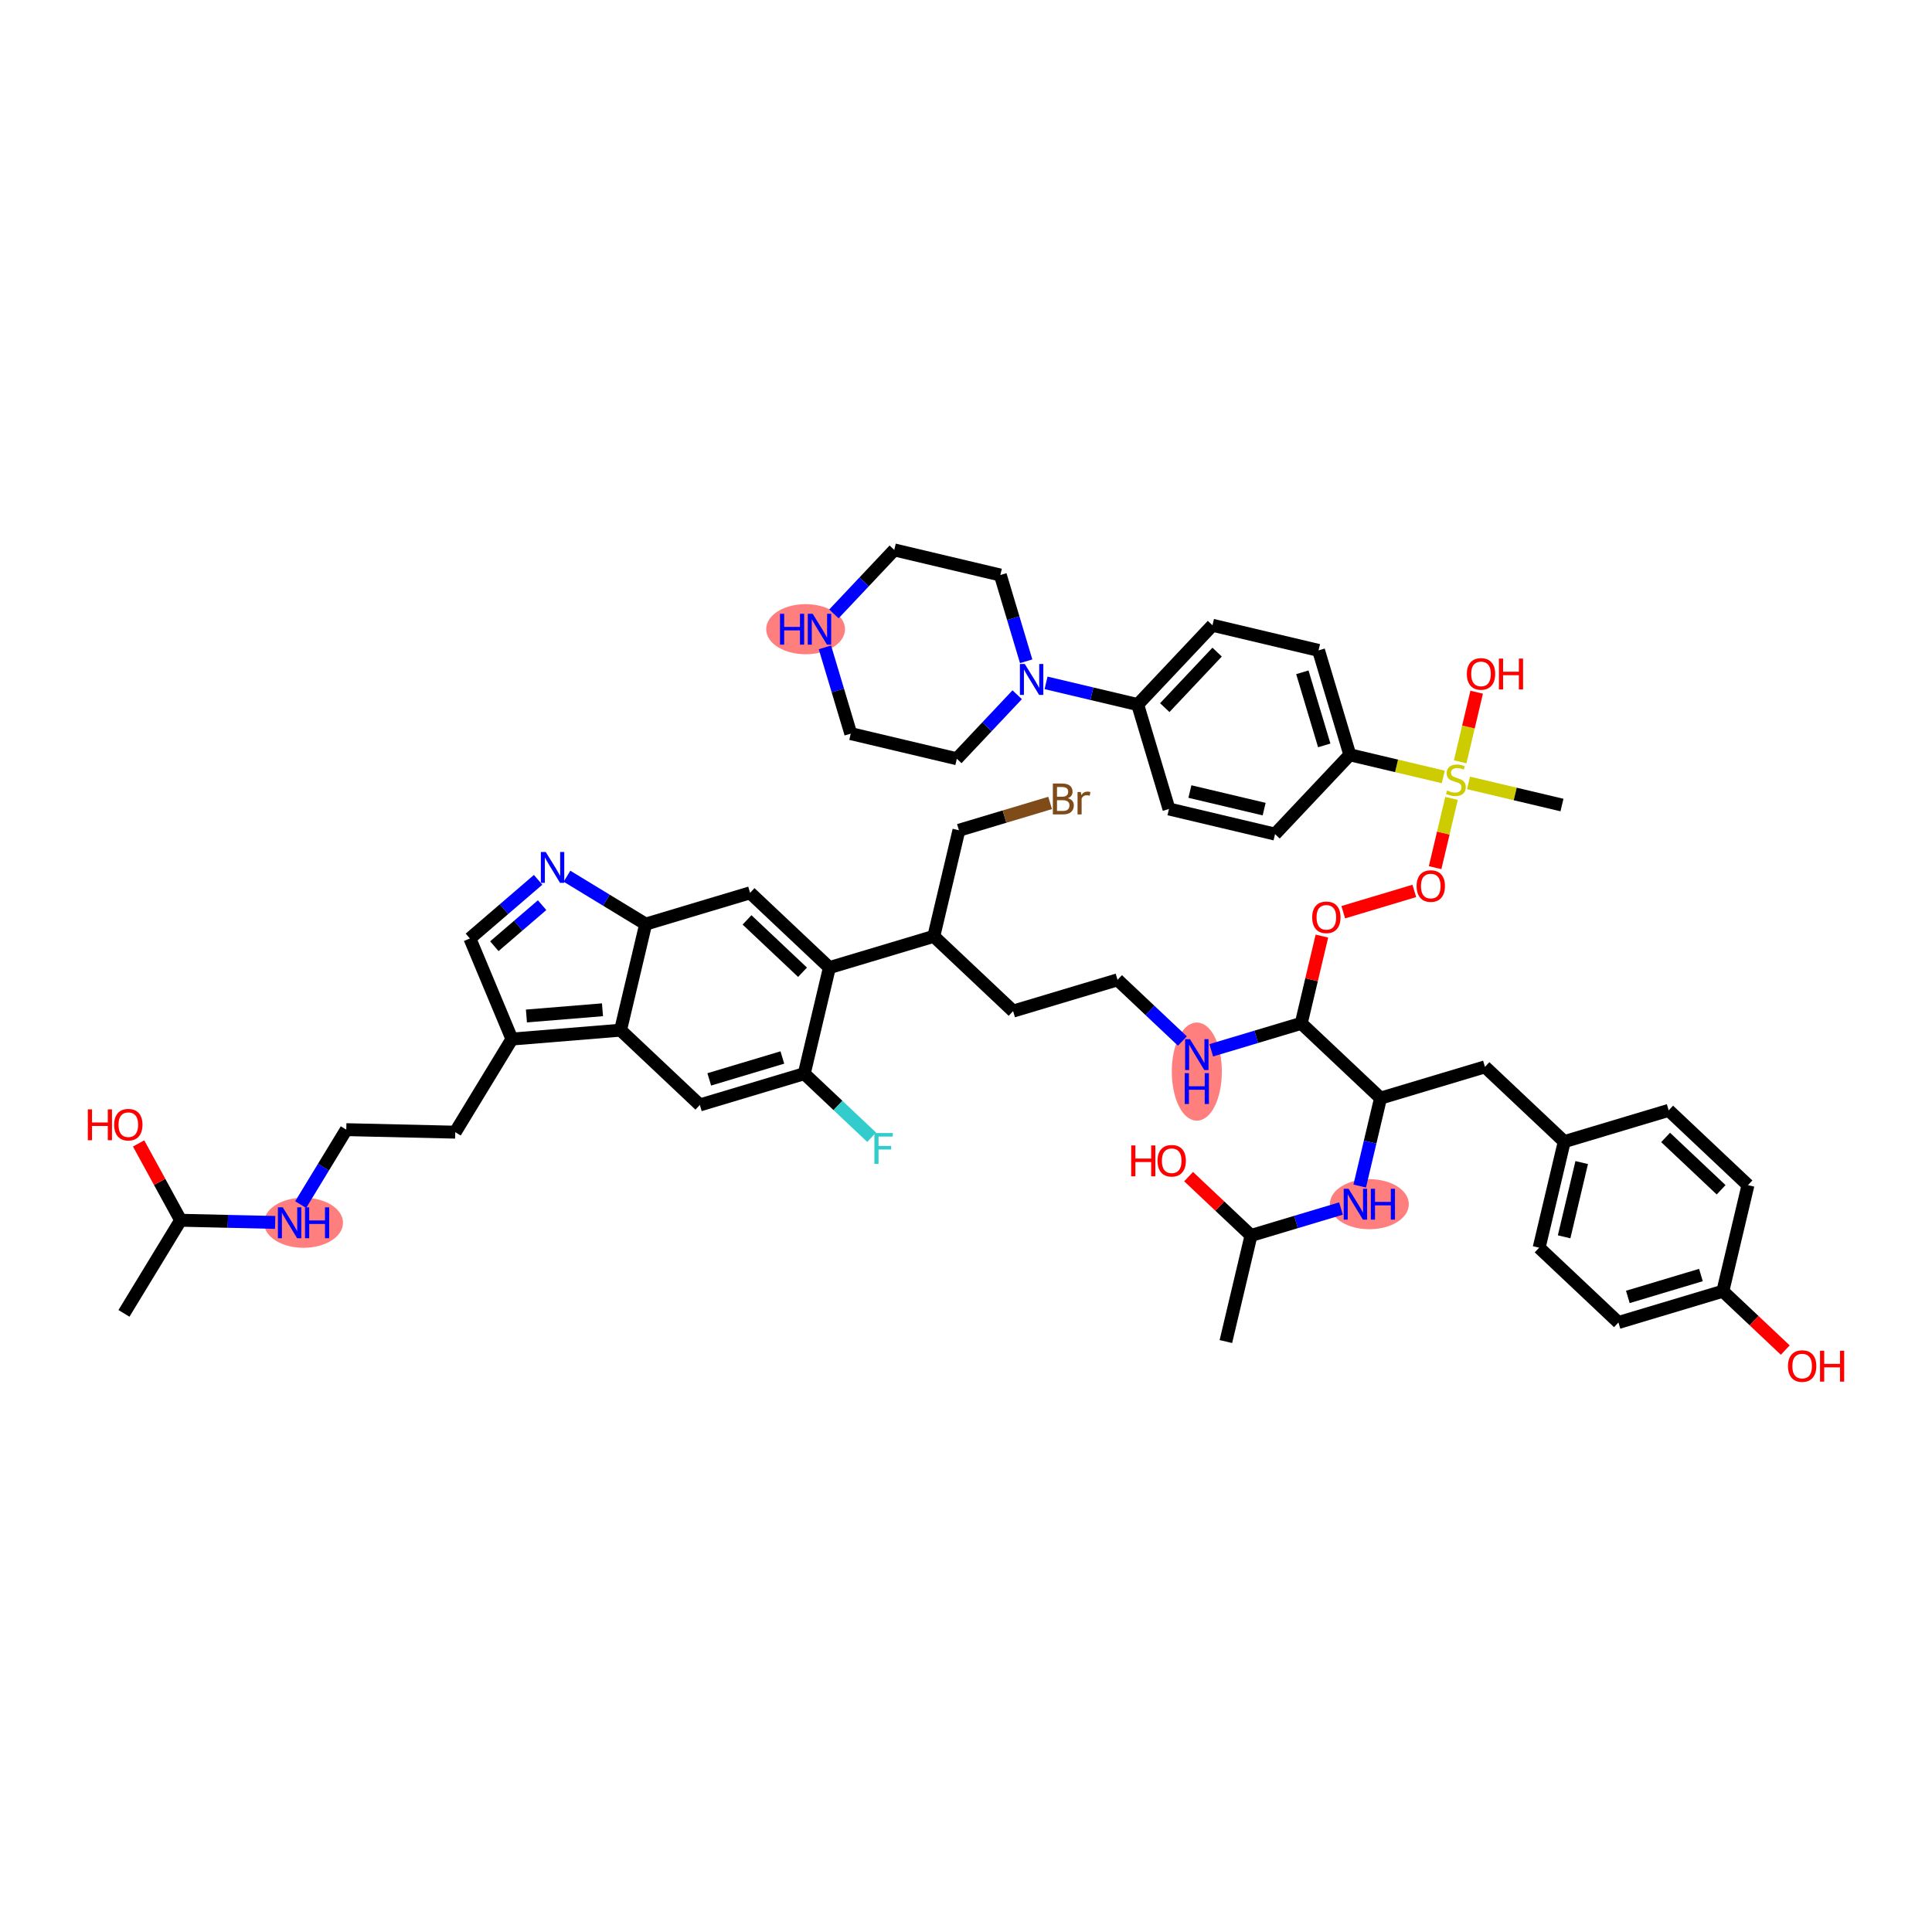 <?xml version='1.0' encoding='iso-8859-1'?>
<svg version='1.1' baseProfile='full'
              xmlns='http://www.w3.org/2000/svg'
                      xmlns:rdkit='http://www.rdkit.org/xml'
                      xmlns:xlink='http://www.w3.org/1999/xlink'
                  xml:space='preserve'
width='300px' height='300px' viewBox='0 0 300 300'>
<!-- END OF HEADER -->
<rect style='opacity:1.0;fill:#FFFFFF;stroke:none' width='300' height='300' x='0' y='0'> </rect>
<rect style='opacity:1.0;fill:#FFFFFF;stroke:none' width='300' height='300' x='0' y='0'> </rect>
<ellipse cx='47.133' cy='189.871' rx='5.63' ry='3.389'  style='fill:#FF7F7F;fill-rule:evenodd;stroke:#FF7F7F;stroke-width:1.0px;stroke-linecap:butt;stroke-linejoin:miter;stroke-opacity:1' />
<ellipse cx='185.842' cy='166.398' rx='3.385' ry='7.118'  style='fill:#FF7F7F;fill-rule:evenodd;stroke:#FF7F7F;stroke-width:1.0px;stroke-linecap:butt;stroke-linejoin:miter;stroke-opacity:1' />
<ellipse cx='125.092' cy='97.703' rx='5.62' ry='3.389'  style='fill:#FF7F7F;fill-rule:evenodd;stroke:#FF7F7F;stroke-width:1.0px;stroke-linecap:butt;stroke-linejoin:miter;stroke-opacity:1' />
<ellipse cx='212.632' cy='186.987' rx='5.63' ry='3.389'  style='fill:#FF7F7F;fill-rule:evenodd;stroke:#FF7F7F;stroke-width:1.0px;stroke-linecap:butt;stroke-linejoin:miter;stroke-opacity:1' />
<path class='bond-0 atom-0 atom-1' d='M 19.249,203.939 L 28.048,189.48' style='fill:none;fill-rule:evenodd;stroke:#000000;stroke-width:2.0px;stroke-linecap:butt;stroke-linejoin:miter;stroke-opacity:1' />
<path class='bond-1 atom-1 atom-2' d='M 28.048,189.48 L 24.786,183.516' style='fill:none;fill-rule:evenodd;stroke:#000000;stroke-width:2.0px;stroke-linecap:butt;stroke-linejoin:miter;stroke-opacity:1' />
<path class='bond-1 atom-1 atom-2' d='M 24.786,183.516 L 21.524,177.552' style='fill:none;fill-rule:evenodd;stroke:#FF0000;stroke-width:2.0px;stroke-linecap:butt;stroke-linejoin:miter;stroke-opacity:1' />
<path class='bond-2 atom-1 atom-3' d='M 28.048,189.48 L 35.388,189.65' style='fill:none;fill-rule:evenodd;stroke:#000000;stroke-width:2.0px;stroke-linecap:butt;stroke-linejoin:miter;stroke-opacity:1' />
<path class='bond-2 atom-1 atom-3' d='M 35.388,189.65 L 42.729,189.819' style='fill:none;fill-rule:evenodd;stroke:#0000FF;stroke-width:2.0px;stroke-linecap:butt;stroke-linejoin:miter;stroke-opacity:1' />
<path class='bond-3 atom-3 atom-4' d='M 46.686,187.051 L 50.227,181.232' style='fill:none;fill-rule:evenodd;stroke:#0000FF;stroke-width:2.0px;stroke-linecap:butt;stroke-linejoin:miter;stroke-opacity:1' />
<path class='bond-3 atom-3 atom-4' d='M 50.227,181.232 L 53.769,175.412' style='fill:none;fill-rule:evenodd;stroke:#000000;stroke-width:2.0px;stroke-linecap:butt;stroke-linejoin:miter;stroke-opacity:1' />
<path class='bond-4 atom-4 atom-5' d='M 53.769,175.412 L 70.69,175.803' style='fill:none;fill-rule:evenodd;stroke:#000000;stroke-width:2.0px;stroke-linecap:butt;stroke-linejoin:miter;stroke-opacity:1' />
<path class='bond-5 atom-5 atom-6' d='M 70.69,175.803 L 79.489,161.344' style='fill:none;fill-rule:evenodd;stroke:#000000;stroke-width:2.0px;stroke-linecap:butt;stroke-linejoin:miter;stroke-opacity:1' />
<path class='bond-6 atom-6 atom-7' d='M 79.489,161.344 L 96.359,159.964' style='fill:none;fill-rule:evenodd;stroke:#000000;stroke-width:2.0px;stroke-linecap:butt;stroke-linejoin:miter;stroke-opacity:1' />
<path class='bond-6 atom-6 atom-7' d='M 81.744,157.763 L 93.552,156.797' style='fill:none;fill-rule:evenodd;stroke:#000000;stroke-width:2.0px;stroke-linecap:butt;stroke-linejoin:miter;stroke-opacity:1' />
<path class='bond-52 atom-52 atom-6' d='M 72.964,145.727 L 79.489,161.344' style='fill:none;fill-rule:evenodd;stroke:#000000;stroke-width:2.0px;stroke-linecap:butt;stroke-linejoin:miter;stroke-opacity:1' />
<path class='bond-7 atom-7 atom-8' d='M 96.359,159.964 L 108.672,171.577' style='fill:none;fill-rule:evenodd;stroke:#000000;stroke-width:2.0px;stroke-linecap:butt;stroke-linejoin:miter;stroke-opacity:1' />
<path class='bond-53 atom-50 atom-7' d='M 100.259,143.494 L 96.359,159.964' style='fill:none;fill-rule:evenodd;stroke:#000000;stroke-width:2.0px;stroke-linecap:butt;stroke-linejoin:miter;stroke-opacity:1' />
<path class='bond-8 atom-8 atom-9' d='M 108.672,171.577 L 124.886,166.72' style='fill:none;fill-rule:evenodd;stroke:#000000;stroke-width:2.0px;stroke-linecap:butt;stroke-linejoin:miter;stroke-opacity:1' />
<path class='bond-8 atom-8 atom-9' d='M 110.133,167.606 L 121.483,164.206' style='fill:none;fill-rule:evenodd;stroke:#000000;stroke-width:2.0px;stroke-linecap:butt;stroke-linejoin:miter;stroke-opacity:1' />
<path class='bond-9 atom-9 atom-10' d='M 124.886,166.72 L 130.119,171.655' style='fill:none;fill-rule:evenodd;stroke:#000000;stroke-width:2.0px;stroke-linecap:butt;stroke-linejoin:miter;stroke-opacity:1' />
<path class='bond-9 atom-9 atom-10' d='M 130.119,171.655 L 135.351,176.59' style='fill:none;fill-rule:evenodd;stroke:#33CCCC;stroke-width:2.0px;stroke-linecap:butt;stroke-linejoin:miter;stroke-opacity:1' />
<path class='bond-10 atom-9 atom-11' d='M 124.886,166.72 L 128.787,150.25' style='fill:none;fill-rule:evenodd;stroke:#000000;stroke-width:2.0px;stroke-linecap:butt;stroke-linejoin:miter;stroke-opacity:1' />
<path class='bond-11 atom-11 atom-12' d='M 128.787,150.25 L 145.001,145.392' style='fill:none;fill-rule:evenodd;stroke:#000000;stroke-width:2.0px;stroke-linecap:butt;stroke-linejoin:miter;stroke-opacity:1' />
<path class='bond-48 atom-11 atom-49' d='M 128.787,150.25 L 116.473,138.636' style='fill:none;fill-rule:evenodd;stroke:#000000;stroke-width:2.0px;stroke-linecap:butt;stroke-linejoin:miter;stroke-opacity:1' />
<path class='bond-48 atom-11 atom-49' d='M 124.617,150.97 L 115.998,142.841' style='fill:none;fill-rule:evenodd;stroke:#000000;stroke-width:2.0px;stroke-linecap:butt;stroke-linejoin:miter;stroke-opacity:1' />
<path class='bond-12 atom-12 atom-13' d='M 145.001,145.392 L 148.901,128.922' style='fill:none;fill-rule:evenodd;stroke:#000000;stroke-width:2.0px;stroke-linecap:butt;stroke-linejoin:miter;stroke-opacity:1' />
<path class='bond-14 atom-12 atom-15' d='M 145.001,145.392 L 157.314,157.005' style='fill:none;fill-rule:evenodd;stroke:#000000;stroke-width:2.0px;stroke-linecap:butt;stroke-linejoin:miter;stroke-opacity:1' />
<path class='bond-13 atom-13 atom-14' d='M 148.901,128.922 L 155.982,126.801' style='fill:none;fill-rule:evenodd;stroke:#000000;stroke-width:2.0px;stroke-linecap:butt;stroke-linejoin:miter;stroke-opacity:1' />
<path class='bond-13 atom-13 atom-14' d='M 155.982,126.801 L 163.064,124.679' style='fill:none;fill-rule:evenodd;stroke:#7F4C19;stroke-width:2.0px;stroke-linecap:butt;stroke-linejoin:miter;stroke-opacity:1' />
<path class='bond-15 atom-15 atom-16' d='M 157.314,157.005 L 173.528,152.148' style='fill:none;fill-rule:evenodd;stroke:#000000;stroke-width:2.0px;stroke-linecap:butt;stroke-linejoin:miter;stroke-opacity:1' />
<path class='bond-16 atom-16 atom-17' d='M 173.528,152.148 L 178.564,156.898' style='fill:none;fill-rule:evenodd;stroke:#000000;stroke-width:2.0px;stroke-linecap:butt;stroke-linejoin:miter;stroke-opacity:1' />
<path class='bond-16 atom-16 atom-17' d='M 178.564,156.898 L 183.601,161.648' style='fill:none;fill-rule:evenodd;stroke:#0000FF;stroke-width:2.0px;stroke-linecap:butt;stroke-linejoin:miter;stroke-opacity:1' />
<path class='bond-17 atom-17 atom-18' d='M 188.083,163.09 L 195.069,160.997' style='fill:none;fill-rule:evenodd;stroke:#0000FF;stroke-width:2.0px;stroke-linecap:butt;stroke-linejoin:miter;stroke-opacity:1' />
<path class='bond-17 atom-17 atom-18' d='M 195.069,160.997 L 202.056,158.904' style='fill:none;fill-rule:evenodd;stroke:#000000;stroke-width:2.0px;stroke-linecap:butt;stroke-linejoin:miter;stroke-opacity:1' />
<path class='bond-18 atom-18 atom-19' d='M 202.056,158.904 L 203.66,152.129' style='fill:none;fill-rule:evenodd;stroke:#000000;stroke-width:2.0px;stroke-linecap:butt;stroke-linejoin:miter;stroke-opacity:1' />
<path class='bond-18 atom-18 atom-19' d='M 203.66,152.129 L 205.264,145.355' style='fill:none;fill-rule:evenodd;stroke:#FF0000;stroke-width:2.0px;stroke-linecap:butt;stroke-linejoin:miter;stroke-opacity:1' />
<path class='bond-35 atom-18 atom-36' d='M 202.056,158.904 L 214.369,170.517' style='fill:none;fill-rule:evenodd;stroke:#000000;stroke-width:2.0px;stroke-linecap:butt;stroke-linejoin:miter;stroke-opacity:1' />
<path class='bond-19 atom-19 atom-20' d='M 208.58,141.648 L 219.615,138.342' style='fill:none;fill-rule:evenodd;stroke:#FF0000;stroke-width:2.0px;stroke-linecap:butt;stroke-linejoin:miter;stroke-opacity:1' />
<path class='bond-20 atom-20 atom-21' d='M 222.844,134.729 L 224.118,129.352' style='fill:none;fill-rule:evenodd;stroke:#FF0000;stroke-width:2.0px;stroke-linecap:butt;stroke-linejoin:miter;stroke-opacity:1' />
<path class='bond-20 atom-20 atom-21' d='M 224.118,129.352 L 225.391,123.975' style='fill:none;fill-rule:evenodd;stroke:#CCCC00;stroke-width:2.0px;stroke-linecap:butt;stroke-linejoin:miter;stroke-opacity:1' />
<path class='bond-21 atom-21 atom-22' d='M 228.031,121.57 L 235.286,123.288' style='fill:none;fill-rule:evenodd;stroke:#CCCC00;stroke-width:2.0px;stroke-linecap:butt;stroke-linejoin:miter;stroke-opacity:1' />
<path class='bond-21 atom-21 atom-22' d='M 235.286,123.288 L 242.541,125.006' style='fill:none;fill-rule:evenodd;stroke:#000000;stroke-width:2.0px;stroke-linecap:butt;stroke-linejoin:miter;stroke-opacity:1' />
<path class='bond-22 atom-21 atom-23' d='M 226.737,118.293 L 228.016,112.889' style='fill:none;fill-rule:evenodd;stroke:#CCCC00;stroke-width:2.0px;stroke-linecap:butt;stroke-linejoin:miter;stroke-opacity:1' />
<path class='bond-22 atom-21 atom-23' d='M 228.016,112.889 L 229.296,107.485' style='fill:none;fill-rule:evenodd;stroke:#FF0000;stroke-width:2.0px;stroke-linecap:butt;stroke-linejoin:miter;stroke-opacity:1' />
<path class='bond-23 atom-21 atom-24' d='M 224.111,120.642 L 216.855,118.924' style='fill:none;fill-rule:evenodd;stroke:#CCCC00;stroke-width:2.0px;stroke-linecap:butt;stroke-linejoin:miter;stroke-opacity:1' />
<path class='bond-23 atom-21 atom-24' d='M 216.855,118.924 L 209.6,117.206' style='fill:none;fill-rule:evenodd;stroke:#000000;stroke-width:2.0px;stroke-linecap:butt;stroke-linejoin:miter;stroke-opacity:1' />
<path class='bond-24 atom-24 atom-25' d='M 209.6,117.206 L 204.743,100.992' style='fill:none;fill-rule:evenodd;stroke:#000000;stroke-width:2.0px;stroke-linecap:butt;stroke-linejoin:miter;stroke-opacity:1' />
<path class='bond-24 atom-24 atom-25' d='M 205.629,115.745 L 202.229,104.395' style='fill:none;fill-rule:evenodd;stroke:#000000;stroke-width:2.0px;stroke-linecap:butt;stroke-linejoin:miter;stroke-opacity:1' />
<path class='bond-54 atom-35 atom-24' d='M 197.987,129.519 L 209.6,117.206' style='fill:none;fill-rule:evenodd;stroke:#000000;stroke-width:2.0px;stroke-linecap:butt;stroke-linejoin:miter;stroke-opacity:1' />
<path class='bond-25 atom-25 atom-26' d='M 204.743,100.992 L 188.273,97.091' style='fill:none;fill-rule:evenodd;stroke:#000000;stroke-width:2.0px;stroke-linecap:butt;stroke-linejoin:miter;stroke-opacity:1' />
<path class='bond-26 atom-26 atom-27' d='M 188.273,97.091 L 176.66,109.405' style='fill:none;fill-rule:evenodd;stroke:#000000;stroke-width:2.0px;stroke-linecap:butt;stroke-linejoin:miter;stroke-opacity:1' />
<path class='bond-26 atom-26 atom-27' d='M 188.993,101.261 L 180.864,109.88' style='fill:none;fill-rule:evenodd;stroke:#000000;stroke-width:2.0px;stroke-linecap:butt;stroke-linejoin:miter;stroke-opacity:1' />
<path class='bond-27 atom-27 atom-28' d='M 176.66,109.405 L 169.545,107.72' style='fill:none;fill-rule:evenodd;stroke:#000000;stroke-width:2.0px;stroke-linecap:butt;stroke-linejoin:miter;stroke-opacity:1' />
<path class='bond-27 atom-27 atom-28' d='M 169.545,107.72 L 162.43,106.035' style='fill:none;fill-rule:evenodd;stroke:#0000FF;stroke-width:2.0px;stroke-linecap:butt;stroke-linejoin:miter;stroke-opacity:1' />
<path class='bond-33 atom-27 atom-34' d='M 176.66,109.405 L 181.517,125.619' style='fill:none;fill-rule:evenodd;stroke:#000000;stroke-width:2.0px;stroke-linecap:butt;stroke-linejoin:miter;stroke-opacity:1' />
<path class='bond-28 atom-28 atom-29' d='M 159.344,102.684 L 157.338,95.987' style='fill:none;fill-rule:evenodd;stroke:#0000FF;stroke-width:2.0px;stroke-linecap:butt;stroke-linejoin:miter;stroke-opacity:1' />
<path class='bond-28 atom-28 atom-29' d='M 157.338,95.987 L 155.332,89.29' style='fill:none;fill-rule:evenodd;stroke:#000000;stroke-width:2.0px;stroke-linecap:butt;stroke-linejoin:miter;stroke-opacity:1' />
<path class='bond-56 atom-33 atom-28' d='M 148.576,117.818 L 153.262,112.849' style='fill:none;fill-rule:evenodd;stroke:#000000;stroke-width:2.0px;stroke-linecap:butt;stroke-linejoin:miter;stroke-opacity:1' />
<path class='bond-56 atom-33 atom-28' d='M 153.262,112.849 L 157.948,107.88' style='fill:none;fill-rule:evenodd;stroke:#0000FF;stroke-width:2.0px;stroke-linecap:butt;stroke-linejoin:miter;stroke-opacity:1' />
<path class='bond-29 atom-29 atom-30' d='M 155.332,89.29 L 138.862,85.39' style='fill:none;fill-rule:evenodd;stroke:#000000;stroke-width:2.0px;stroke-linecap:butt;stroke-linejoin:miter;stroke-opacity:1' />
<path class='bond-30 atom-30 atom-31' d='M 138.862,85.39 L 134.176,90.358' style='fill:none;fill-rule:evenodd;stroke:#000000;stroke-width:2.0px;stroke-linecap:butt;stroke-linejoin:miter;stroke-opacity:1' />
<path class='bond-30 atom-30 atom-31' d='M 134.176,90.358 L 129.49,95.327' style='fill:none;fill-rule:evenodd;stroke:#0000FF;stroke-width:2.0px;stroke-linecap:butt;stroke-linejoin:miter;stroke-opacity:1' />
<path class='bond-31 atom-31 atom-32' d='M 128.093,100.523 L 130.1,107.22' style='fill:none;fill-rule:evenodd;stroke:#0000FF;stroke-width:2.0px;stroke-linecap:butt;stroke-linejoin:miter;stroke-opacity:1' />
<path class='bond-31 atom-31 atom-32' d='M 130.1,107.22 L 132.106,113.917' style='fill:none;fill-rule:evenodd;stroke:#000000;stroke-width:2.0px;stroke-linecap:butt;stroke-linejoin:miter;stroke-opacity:1' />
<path class='bond-32 atom-32 atom-33' d='M 132.106,113.917 L 148.576,117.818' style='fill:none;fill-rule:evenodd;stroke:#000000;stroke-width:2.0px;stroke-linecap:butt;stroke-linejoin:miter;stroke-opacity:1' />
<path class='bond-34 atom-34 atom-35' d='M 181.517,125.619 L 197.987,129.519' style='fill:none;fill-rule:evenodd;stroke:#000000;stroke-width:2.0px;stroke-linecap:butt;stroke-linejoin:miter;stroke-opacity:1' />
<path class='bond-34 atom-34 atom-35' d='M 184.767,122.91 L 196.297,125.64' style='fill:none;fill-rule:evenodd;stroke:#000000;stroke-width:2.0px;stroke-linecap:butt;stroke-linejoin:miter;stroke-opacity:1' />
<path class='bond-36 atom-36 atom-37' d='M 214.369,170.517 L 230.583,165.66' style='fill:none;fill-rule:evenodd;stroke:#000000;stroke-width:2.0px;stroke-linecap:butt;stroke-linejoin:miter;stroke-opacity:1' />
<path class='bond-44 atom-36 atom-45' d='M 214.369,170.517 L 212.753,177.342' style='fill:none;fill-rule:evenodd;stroke:#000000;stroke-width:2.0px;stroke-linecap:butt;stroke-linejoin:miter;stroke-opacity:1' />
<path class='bond-44 atom-36 atom-45' d='M 212.753,177.342 L 211.136,184.167' style='fill:none;fill-rule:evenodd;stroke:#0000FF;stroke-width:2.0px;stroke-linecap:butt;stroke-linejoin:miter;stroke-opacity:1' />
<path class='bond-37 atom-37 atom-38' d='M 230.583,165.66 L 242.897,177.273' style='fill:none;fill-rule:evenodd;stroke:#000000;stroke-width:2.0px;stroke-linecap:butt;stroke-linejoin:miter;stroke-opacity:1' />
<path class='bond-38 atom-38 atom-39' d='M 242.897,177.273 L 238.996,193.743' style='fill:none;fill-rule:evenodd;stroke:#000000;stroke-width:2.0px;stroke-linecap:butt;stroke-linejoin:miter;stroke-opacity:1' />
<path class='bond-38 atom-38 atom-39' d='M 245.606,180.523 L 242.875,192.053' style='fill:none;fill-rule:evenodd;stroke:#000000;stroke-width:2.0px;stroke-linecap:butt;stroke-linejoin:miter;stroke-opacity:1' />
<path class='bond-55 atom-44 atom-38' d='M 259.111,172.416 L 242.897,177.273' style='fill:none;fill-rule:evenodd;stroke:#000000;stroke-width:2.0px;stroke-linecap:butt;stroke-linejoin:miter;stroke-opacity:1' />
<path class='bond-39 atom-39 atom-40' d='M 238.996,193.743 L 251.31,205.356' style='fill:none;fill-rule:evenodd;stroke:#000000;stroke-width:2.0px;stroke-linecap:butt;stroke-linejoin:miter;stroke-opacity:1' />
<path class='bond-40 atom-40 atom-41' d='M 251.31,205.356 L 267.524,200.499' style='fill:none;fill-rule:evenodd;stroke:#000000;stroke-width:2.0px;stroke-linecap:butt;stroke-linejoin:miter;stroke-opacity:1' />
<path class='bond-40 atom-40 atom-41' d='M 252.77,201.385 L 264.12,197.985' style='fill:none;fill-rule:evenodd;stroke:#000000;stroke-width:2.0px;stroke-linecap:butt;stroke-linejoin:miter;stroke-opacity:1' />
<path class='bond-41 atom-41 atom-42' d='M 267.524,200.499 L 272.369,205.068' style='fill:none;fill-rule:evenodd;stroke:#000000;stroke-width:2.0px;stroke-linecap:butt;stroke-linejoin:miter;stroke-opacity:1' />
<path class='bond-41 atom-41 atom-42' d='M 272.369,205.068 L 277.214,209.638' style='fill:none;fill-rule:evenodd;stroke:#FF0000;stroke-width:2.0px;stroke-linecap:butt;stroke-linejoin:miter;stroke-opacity:1' />
<path class='bond-42 atom-41 atom-43' d='M 267.524,200.499 L 271.424,184.029' style='fill:none;fill-rule:evenodd;stroke:#000000;stroke-width:2.0px;stroke-linecap:butt;stroke-linejoin:miter;stroke-opacity:1' />
<path class='bond-43 atom-43 atom-44' d='M 271.424,184.029 L 259.111,172.416' style='fill:none;fill-rule:evenodd;stroke:#000000;stroke-width:2.0px;stroke-linecap:butt;stroke-linejoin:miter;stroke-opacity:1' />
<path class='bond-43 atom-43 atom-44' d='M 267.254,184.749 L 258.635,176.62' style='fill:none;fill-rule:evenodd;stroke:#000000;stroke-width:2.0px;stroke-linecap:butt;stroke-linejoin:miter;stroke-opacity:1' />
<path class='bond-45 atom-45 atom-46' d='M 208.228,187.659 L 201.241,189.752' style='fill:none;fill-rule:evenodd;stroke:#0000FF;stroke-width:2.0px;stroke-linecap:butt;stroke-linejoin:miter;stroke-opacity:1' />
<path class='bond-45 atom-45 atom-46' d='M 201.241,189.752 L 194.255,191.845' style='fill:none;fill-rule:evenodd;stroke:#000000;stroke-width:2.0px;stroke-linecap:butt;stroke-linejoin:miter;stroke-opacity:1' />
<path class='bond-46 atom-46 atom-47' d='M 194.255,191.845 L 190.354,208.315' style='fill:none;fill-rule:evenodd;stroke:#000000;stroke-width:2.0px;stroke-linecap:butt;stroke-linejoin:miter;stroke-opacity:1' />
<path class='bond-47 atom-46 atom-48' d='M 194.255,191.845 L 189.41,187.275' style='fill:none;fill-rule:evenodd;stroke:#000000;stroke-width:2.0px;stroke-linecap:butt;stroke-linejoin:miter;stroke-opacity:1' />
<path class='bond-47 atom-46 atom-48' d='M 189.41,187.275 L 184.565,182.706' style='fill:none;fill-rule:evenodd;stroke:#FF0000;stroke-width:2.0px;stroke-linecap:butt;stroke-linejoin:miter;stroke-opacity:1' />
<path class='bond-49 atom-49 atom-50' d='M 116.473,138.636 L 100.259,143.494' style='fill:none;fill-rule:evenodd;stroke:#000000;stroke-width:2.0px;stroke-linecap:butt;stroke-linejoin:miter;stroke-opacity:1' />
<path class='bond-50 atom-50 atom-51' d='M 100.259,143.494 L 94.15,139.776' style='fill:none;fill-rule:evenodd;stroke:#000000;stroke-width:2.0px;stroke-linecap:butt;stroke-linejoin:miter;stroke-opacity:1' />
<path class='bond-50 atom-50 atom-51' d='M 94.15,139.776 L 88.041,136.058' style='fill:none;fill-rule:evenodd;stroke:#0000FF;stroke-width:2.0px;stroke-linecap:butt;stroke-linejoin:miter;stroke-opacity:1' />
<path class='bond-51 atom-51 atom-52' d='M 83.559,136.621 L 78.262,141.174' style='fill:none;fill-rule:evenodd;stroke:#0000FF;stroke-width:2.0px;stroke-linecap:butt;stroke-linejoin:miter;stroke-opacity:1' />
<path class='bond-51 atom-51 atom-52' d='M 78.262,141.174 L 72.964,145.727' style='fill:none;fill-rule:evenodd;stroke:#000000;stroke-width:2.0px;stroke-linecap:butt;stroke-linejoin:miter;stroke-opacity:1' />
<path class='bond-51 atom-51 atom-52' d='M 84.177,140.554 L 80.468,143.741' style='fill:none;fill-rule:evenodd;stroke:#0000FF;stroke-width:2.0px;stroke-linecap:butt;stroke-linejoin:miter;stroke-opacity:1' />
<path class='bond-51 atom-51 atom-52' d='M 80.468,143.741 L 76.76,146.928' style='fill:none;fill-rule:evenodd;stroke:#000000;stroke-width:2.0px;stroke-linecap:butt;stroke-linejoin:miter;stroke-opacity:1' />
<path  class='atom-2' d='M 13.636 172.261
L 14.286 172.261
L 14.286 174.299
L 16.737 174.299
L 16.737 172.261
L 17.387 172.261
L 17.387 177.054
L 16.737 177.054
L 16.737 174.84
L 14.286 174.84
L 14.286 177.054
L 13.636 177.054
L 13.636 172.261
' fill='#FF0000'/>
<path  class='atom-2' d='M 17.726 174.644
Q 17.726 173.493, 18.294 172.85
Q 18.863 172.207, 19.926 172.207
Q 20.989 172.207, 21.558 172.85
Q 22.126 173.493, 22.126 174.644
Q 22.126 175.808, 21.551 176.472
Q 20.975 177.129, 19.926 177.129
Q 18.87 177.129, 18.294 176.472
Q 17.726 175.815, 17.726 174.644
M 19.926 176.587
Q 20.657 176.587, 21.05 176.1
Q 21.449 175.605, 21.449 174.644
Q 21.449 173.703, 21.05 173.229
Q 20.657 172.748, 19.926 172.748
Q 19.195 172.748, 18.795 173.222
Q 18.403 173.696, 18.403 174.644
Q 18.403 175.612, 18.795 176.1
Q 19.195 176.587, 19.926 176.587
' fill='#FF0000'/>
<path  class='atom-3' d='M 43.91 187.474
L 45.481 190.013
Q 45.636 190.264, 45.887 190.717
Q 46.138 191.171, 46.151 191.198
L 46.151 187.474
L 46.787 187.474
L 46.787 192.268
L 46.131 192.268
L 44.445 189.492
Q 44.248 189.167, 44.039 188.795
Q 43.836 188.422, 43.775 188.307
L 43.775 192.268
L 43.152 192.268
L 43.152 187.474
L 43.91 187.474
' fill='#0000FF'/>
<path  class='atom-3' d='M 47.363 187.474
L 48.013 187.474
L 48.013 189.512
L 50.464 189.512
L 50.464 187.474
L 51.114 187.474
L 51.114 192.268
L 50.464 192.268
L 50.464 190.054
L 48.013 190.054
L 48.013 192.268
L 47.363 192.268
L 47.363 187.474
' fill='#0000FF'/>
<path  class='atom-10' d='M 135.775 175.936
L 138.625 175.936
L 138.625 176.485
L 136.418 176.485
L 136.418 177.94
L 138.381 177.94
L 138.381 178.495
L 136.418 178.495
L 136.418 180.73
L 135.775 180.73
L 135.775 175.936
' fill='#33CCCC'/>
<path  class='atom-14' d='M 165.816 123.943
Q 166.276 124.071, 166.506 124.356
Q 166.743 124.633, 166.743 125.046
Q 166.743 125.71, 166.317 126.089
Q 165.897 126.461, 165.098 126.461
L 163.487 126.461
L 163.487 121.668
L 164.902 121.668
Q 165.721 121.668, 166.134 122
Q 166.547 122.332, 166.547 122.941
Q 166.547 123.665, 165.816 123.943
M 164.13 122.21
L 164.13 123.713
L 164.902 123.713
Q 165.376 123.713, 165.62 123.523
Q 165.87 123.327, 165.87 122.941
Q 165.87 122.21, 164.902 122.21
L 164.13 122.21
M 165.098 125.92
Q 165.565 125.92, 165.816 125.696
Q 166.066 125.473, 166.066 125.046
Q 166.066 124.654, 165.789 124.457
Q 165.518 124.254, 164.997 124.254
L 164.13 124.254
L 164.13 125.92
L 165.098 125.92
' fill='#7F4C19'/>
<path  class='atom-14' d='M 167.833 122.981
L 167.908 123.462
Q 168.274 122.921, 168.869 122.921
Q 169.059 122.921, 169.316 122.988
L 169.215 123.557
Q 168.923 123.489, 168.761 123.489
Q 168.477 123.489, 168.287 123.604
Q 168.104 123.713, 167.955 123.977
L 167.955 126.461
L 167.319 126.461
L 167.319 122.981
L 167.833 122.981
' fill='#7F4C19'/>
<path  class='atom-17' d='M 184.782 161.364
L 186.353 163.903
Q 186.509 164.154, 186.759 164.607
Q 187.01 165.061, 187.023 165.088
L 187.023 161.364
L 187.659 161.364
L 187.659 166.158
L 187.003 166.158
L 185.317 163.382
Q 185.121 163.057, 184.911 162.685
Q 184.708 162.312, 184.647 162.197
L 184.647 166.158
L 184.024 166.158
L 184.024 161.364
L 184.782 161.364
' fill='#0000FF'/>
<path  class='atom-17' d='M 183.966 166.637
L 184.616 166.637
L 184.616 168.675
L 187.067 168.675
L 187.067 166.637
L 187.717 166.637
L 187.717 171.431
L 187.067 171.431
L 187.067 169.217
L 184.616 169.217
L 184.616 171.431
L 183.966 171.431
L 183.966 166.637
' fill='#0000FF'/>
<path  class='atom-19' d='M 203.756 142.447
Q 203.756 141.296, 204.324 140.653
Q 204.893 140.01, 205.956 140.01
Q 207.019 140.01, 207.588 140.653
Q 208.156 141.296, 208.156 142.447
Q 208.156 143.612, 207.581 144.275
Q 207.005 144.932, 205.956 144.932
Q 204.9 144.932, 204.324 144.275
Q 203.756 143.618, 203.756 142.447
M 205.956 144.39
Q 206.687 144.39, 207.08 143.903
Q 207.479 143.409, 207.479 142.447
Q 207.479 141.506, 207.08 141.032
Q 206.687 140.551, 205.956 140.551
Q 205.225 140.551, 204.825 141.025
Q 204.433 141.499, 204.433 142.447
Q 204.433 143.415, 204.825 143.903
Q 205.225 144.39, 205.956 144.39
' fill='#FF0000'/>
<path  class='atom-20' d='M 219.97 137.59
Q 219.97 136.439, 220.538 135.796
Q 221.107 135.153, 222.17 135.153
Q 223.233 135.153, 223.802 135.796
Q 224.37 136.439, 224.37 137.59
Q 224.37 138.754, 223.795 139.418
Q 223.219 140.075, 222.17 140.075
Q 221.114 140.075, 220.538 139.418
Q 219.97 138.761, 219.97 137.59
M 222.17 139.533
Q 222.901 139.533, 223.294 139.046
Q 223.693 138.551, 223.693 137.59
Q 223.693 136.649, 223.294 136.175
Q 222.901 135.694, 222.17 135.694
Q 221.439 135.694, 221.039 136.168
Q 220.647 136.642, 220.647 137.59
Q 220.647 138.558, 221.039 139.046
Q 221.439 139.533, 222.17 139.533
' fill='#FF0000'/>
<path  class='atom-21' d='M 224.716 122.751
Q 224.771 122.772, 224.994 122.866
Q 225.217 122.961, 225.461 123.022
Q 225.712 123.076, 225.955 123.076
Q 226.409 123.076, 226.673 122.86
Q 226.937 122.636, 226.937 122.25
Q 226.937 121.986, 226.802 121.824
Q 226.673 121.661, 226.47 121.573
Q 226.267 121.485, 225.928 121.384
Q 225.502 121.255, 225.245 121.133
Q 224.994 121.011, 224.811 120.754
Q 224.635 120.497, 224.635 120.063
Q 224.635 119.461, 225.041 119.088
Q 225.454 118.716, 226.267 118.716
Q 226.822 118.716, 227.452 118.98
L 227.296 119.501
Q 226.72 119.264, 226.287 119.264
Q 225.82 119.264, 225.563 119.461
Q 225.305 119.65, 225.312 119.982
Q 225.312 120.239, 225.441 120.395
Q 225.576 120.551, 225.766 120.639
Q 225.962 120.727, 226.287 120.828
Q 226.72 120.964, 226.978 121.099
Q 227.235 121.235, 227.418 121.512
Q 227.607 121.783, 227.607 122.25
Q 227.607 122.914, 227.161 123.273
Q 226.72 123.625, 225.983 123.625
Q 225.556 123.625, 225.231 123.53
Q 224.913 123.442, 224.534 123.286
L 224.716 122.751
' fill='#CCCC00'/>
<path  class='atom-23' d='M 227.771 104.649
Q 227.771 103.498, 228.339 102.855
Q 228.908 102.212, 229.971 102.212
Q 231.034 102.212, 231.603 102.855
Q 232.171 103.498, 232.171 104.649
Q 232.171 105.814, 231.596 106.477
Q 231.02 107.134, 229.971 107.134
Q 228.915 107.134, 228.339 106.477
Q 227.771 105.82, 227.771 104.649
M 229.971 106.592
Q 230.702 106.592, 231.095 106.105
Q 231.494 105.611, 231.494 104.649
Q 231.494 103.708, 231.095 103.234
Q 230.702 102.754, 229.971 102.754
Q 229.24 102.754, 228.84 103.227
Q 228.448 103.701, 228.448 104.649
Q 228.448 105.617, 228.84 106.105
Q 229.24 106.592, 229.971 106.592
' fill='#FF0000'/>
<path  class='atom-23' d='M 232.747 102.266
L 233.397 102.266
L 233.397 104.304
L 235.848 104.304
L 235.848 102.266
L 236.498 102.266
L 236.498 107.059
L 235.848 107.059
L 235.848 104.846
L 233.397 104.846
L 233.397 107.059
L 232.747 107.059
L 232.747 102.266
' fill='#FF0000'/>
<path  class='atom-28' d='M 159.13 103.107
L 160.7 105.646
Q 160.856 105.897, 161.107 106.35
Q 161.357 106.804, 161.371 106.831
L 161.371 103.107
L 162.007 103.107
L 162.007 107.901
L 161.35 107.901
L 159.664 105.125
Q 159.468 104.8, 159.258 104.428
Q 159.055 104.055, 158.994 103.94
L 158.994 107.901
L 158.371 107.901
L 158.371 103.107
L 159.13 103.107
' fill='#0000FF'/>
<path  class='atom-31' d='M 121.118 95.306
L 121.768 95.306
L 121.768 97.344
L 124.219 97.344
L 124.219 95.306
L 124.869 95.306
L 124.869 100.1
L 124.219 100.1
L 124.219 97.886
L 121.768 97.886
L 121.768 100.1
L 121.118 100.1
L 121.118 95.306
' fill='#0000FF'/>
<path  class='atom-31' d='M 126.189 95.306
L 127.76 97.845
Q 127.915 98.096, 128.166 98.549
Q 128.416 99.003, 128.43 99.03
L 128.43 95.306
L 129.066 95.306
L 129.066 100.1
L 128.41 100.1
L 126.724 97.324
Q 126.527 96.999, 126.318 96.627
Q 126.115 96.254, 126.054 96.139
L 126.054 100.1
L 125.431 100.1
L 125.431 95.306
L 126.189 95.306
' fill='#0000FF'/>
<path  class='atom-42' d='M 277.637 212.126
Q 277.637 210.975, 278.205 210.331
Q 278.774 209.688, 279.837 209.688
Q 280.9 209.688, 281.469 210.331
Q 282.037 210.975, 282.037 212.126
Q 282.037 213.29, 281.462 213.954
Q 280.886 214.61, 279.837 214.61
Q 278.781 214.61, 278.205 213.954
Q 277.637 213.297, 277.637 212.126
M 279.837 214.069
Q 280.568 214.069, 280.961 213.581
Q 281.36 213.087, 281.36 212.126
Q 281.36 211.185, 280.961 210.711
Q 280.568 210.23, 279.837 210.23
Q 279.106 210.23, 278.706 210.704
Q 278.314 211.178, 278.314 212.126
Q 278.314 213.094, 278.706 213.581
Q 279.106 214.069, 279.837 214.069
' fill='#FF0000'/>
<path  class='atom-42' d='M 282.613 209.742
L 283.263 209.742
L 283.263 211.78
L 285.714 211.78
L 285.714 209.742
L 286.364 209.742
L 286.364 214.536
L 285.714 214.536
L 285.714 212.322
L 283.263 212.322
L 283.263 214.536
L 282.613 214.536
L 282.613 209.742
' fill='#FF0000'/>
<path  class='atom-45' d='M 209.409 184.591
L 210.98 187.13
Q 211.136 187.38, 211.386 187.834
Q 211.637 188.287, 211.65 188.314
L 211.65 184.591
L 212.286 184.591
L 212.286 189.384
L 211.63 189.384
L 209.944 186.608
Q 209.748 186.283, 209.538 185.911
Q 209.335 185.538, 209.274 185.423
L 209.274 189.384
L 208.651 189.384
L 208.651 184.591
L 209.409 184.591
' fill='#0000FF'/>
<path  class='atom-45' d='M 212.862 184.591
L 213.512 184.591
L 213.512 186.629
L 215.963 186.629
L 215.963 184.591
L 216.613 184.591
L 216.613 189.384
L 215.963 189.384
L 215.963 187.17
L 213.512 187.17
L 213.512 189.384
L 212.862 189.384
L 212.862 184.591
' fill='#0000FF'/>
<path  class='atom-48' d='M 175.652 177.862
L 176.301 177.862
L 176.301 179.9
L 178.752 179.9
L 178.752 177.862
L 179.402 177.862
L 179.402 182.655
L 178.752 182.655
L 178.752 180.441
L 176.301 180.441
L 176.301 182.655
L 175.652 182.655
L 175.652 177.862
' fill='#FF0000'/>
<path  class='atom-48' d='M 179.741 180.245
Q 179.741 179.094, 180.31 178.451
Q 180.878 177.808, 181.941 177.808
Q 183.004 177.808, 183.573 178.451
Q 184.142 179.094, 184.142 180.245
Q 184.142 181.41, 183.566 182.073
Q 182.991 182.73, 181.941 182.73
Q 180.885 182.73, 180.31 182.073
Q 179.741 181.416, 179.741 180.245
M 181.941 182.188
Q 182.672 182.188, 183.065 181.701
Q 183.465 181.206, 183.465 180.245
Q 183.465 179.304, 183.065 178.83
Q 182.672 178.349, 181.941 178.349
Q 181.21 178.349, 180.811 178.823
Q 180.418 179.297, 180.418 180.245
Q 180.418 181.213, 180.811 181.701
Q 181.21 182.188, 181.941 182.188
' fill='#FF0000'/>
<path  class='atom-51' d='M 84.741 132.298
L 86.312 134.837
Q 86.467 135.087, 86.718 135.541
Q 86.968 135.994, 86.982 136.022
L 86.982 132.298
L 87.618 132.298
L 87.618 137.091
L 86.962 137.091
L 85.276 134.315
Q 85.079 133.99, 84.87 133.618
Q 84.666 133.246, 84.605 133.131
L 84.605 137.091
L 83.983 137.091
L 83.983 132.298
L 84.741 132.298
' fill='#0000FF'/>
</svg>
